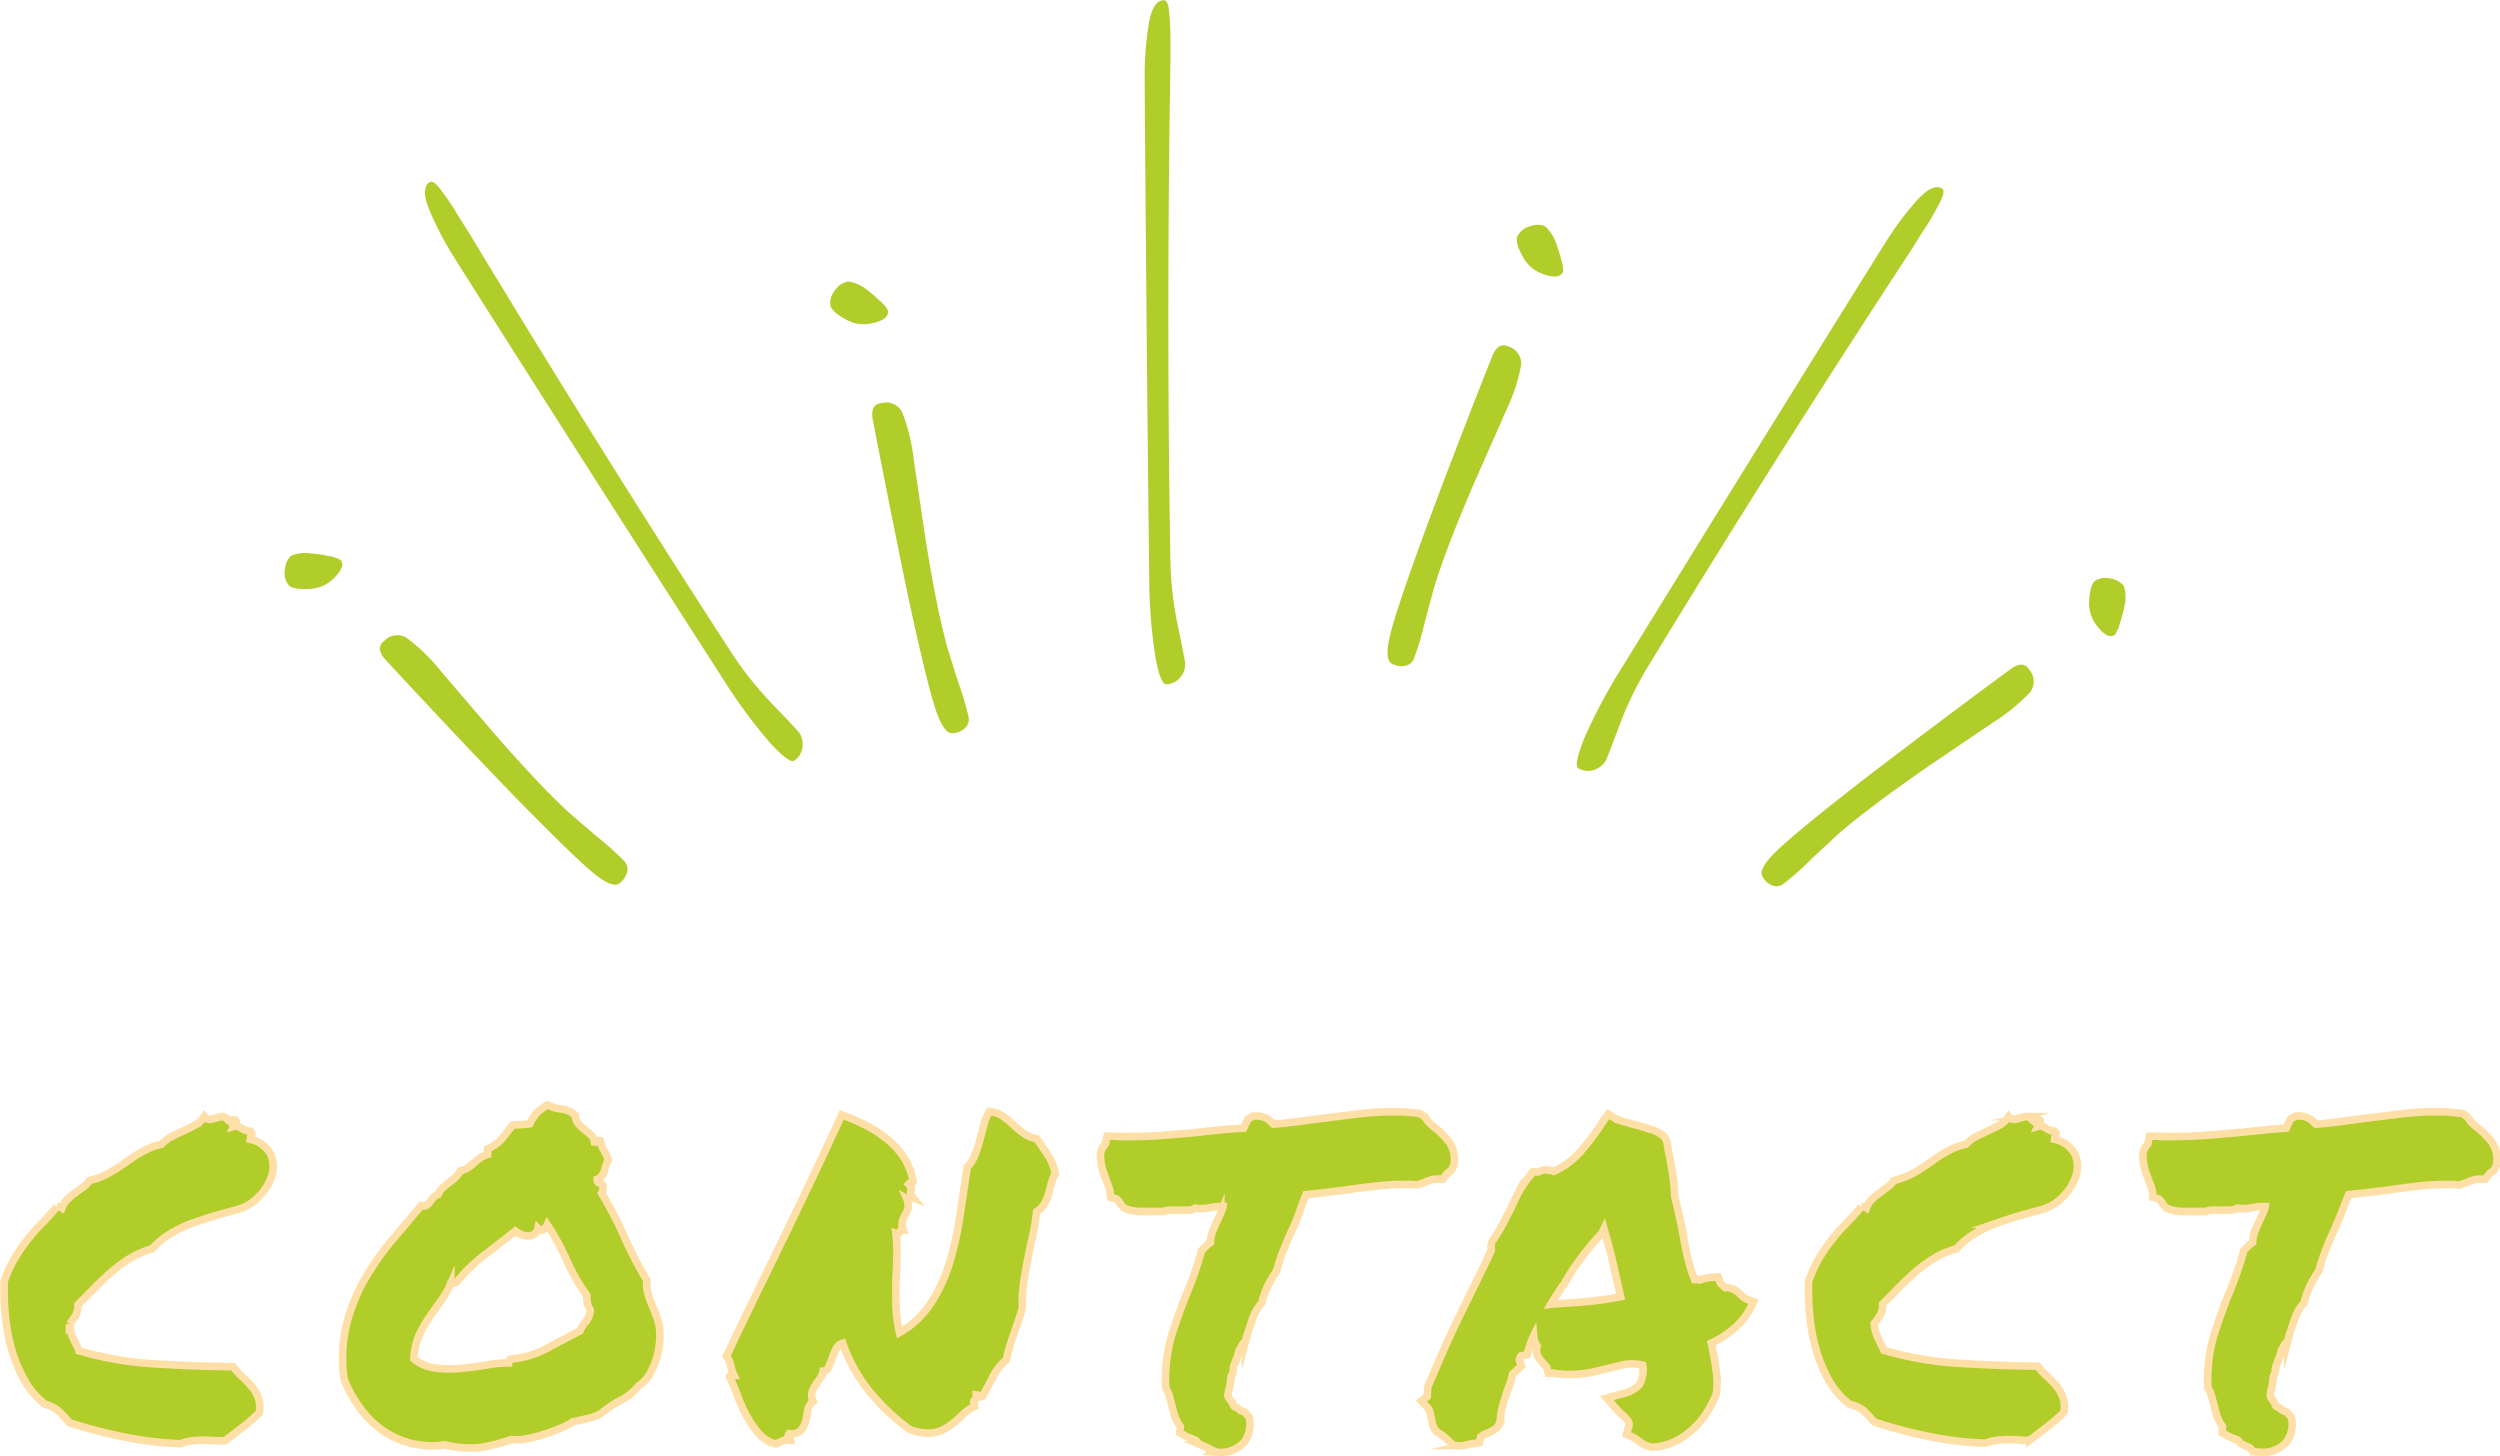 <svg xmlns="http://www.w3.org/2000/svg" viewBox="0 0 330.36 192.41"><defs><style>.cls-1,.cls-2{fill:#b1cd29;}.cls-2{stroke:#ffdfa8;stroke-miterlimit:10;}</style></defs><g id="レイヤー_2" data-name="レイヤー 2"><g id="レイヤー_1-2" data-name="レイヤー 1"><path class="cls-1" d="M43.67,76.82a4.87,4.87,0,0,1-3.06,1c-1.3.06-2.12-.11-2.47-.51a2.56,2.56,0,0,1-.5-2,2.7,2.7,0,0,1,.84-1.88A4.92,4.92,0,0,1,41,73.12a17.55,17.55,0,0,1,2.38.35A4.31,4.31,0,0,1,45,74C45.55,74.6,45.11,75.56,43.67,76.82Zm39.17,38.52a2.63,2.63,0,0,1-1,1.4q-1,.74-3.91-1.78t-10.41-10.2q-4.89-5.08-9.51-10T50.9,87.13a2.64,2.64,0,0,1-.71-1.28,1.28,1.28,0,0,1,.57-1.14,2.34,2.34,0,0,1,3-.4,24.4,24.4,0,0,1,4.56,4.45L65,96.57q5.76,6.63,9.63,10.29c.12.14,1.53,1.37,4.25,3.69a38.69,38.69,0,0,1,3.65,3.28A1.54,1.54,0,0,1,82.84,115.34Z"/><path class="cls-1" d="M106,98.93a2.48,2.48,0,0,1-1.06,1.6q-.62.39-3.13-2.31a70,70,0,0,1-6.54-8.93q-7.82-12.14-18.8-29.36T60,34a43.35,43.35,0,0,1-3.22-6.14c-.83-2-.85-3.26,0-3.78.27-.18.65,0,1.12.56A35.86,35.86,0,0,1,60.25,28c0,.07.19.31.43.71s.68,1.11,1.33,2.11Q79.36,59.59,96.74,86.38a46.51,46.51,0,0,0,5.47,6.81q3.24,3.38,3.38,3.59A2.76,2.76,0,0,1,106,98.93Z"/><path class="cls-1" d="M114.7,42.81a4.79,4.79,0,0,1-3.15-.73c-1.13-.65-1.74-1.22-1.82-1.74a2.54,2.54,0,0,1,.62-2,2.71,2.71,0,0,1,1.71-1.15,5.09,5.09,0,0,1,2.37,1,20.34,20.34,0,0,1,1.83,1.56,4.21,4.21,0,0,1,1.07,1.24C117.47,41.94,116.59,42.52,114.7,42.81Zm12.78,53.43a2.62,2.62,0,0,1-1.62.65c-.81.07-1.6-1.12-2.37-3.59s-1.91-7.18-3.42-14.16q-1.44-6.92-2.75-13.53t-2-10.22a2.69,2.69,0,0,1,.08-1.46,1.28,1.28,0,0,1,1.08-.66,2.35,2.35,0,0,1,2.75,1.24,24.94,24.94,0,0,1,1.51,6.2l1.51,10.15q1.36,8.69,2.71,13.84c0,.17.57,2,1.64,5.38A37.52,37.52,0,0,1,128,94.8,1.52,1.52,0,0,1,127.48,96.24Z"/><path class="cls-1" d="M155.85,89.63a2.44,2.44,0,0,1-1.75.8c-.48,0-1-1.2-1.42-3.62a68.93,68.93,0,0,1-.82-11q-.18-14.43-.36-34.87t-.24-30.78a42.81,42.81,0,0,1,.53-6.91c.35-2.13,1-3.2,2-3.22.32,0,.54.35.65,1.07a34.19,34.19,0,0,1,.22,4.15c0,.09,0,.36,0,.83s0,1.3,0,2.49q-.54,33.62,0,65.53a46.41,46.41,0,0,0,1,8.67c.63,3.06.95,4.67.95,4.84A2.66,2.66,0,0,1,155.85,89.63Z"/><path class="cls-1" d="M185.63,88a2.61,2.61,0,0,1-1.71-.31q-1.08-.57-.09-4.3t4.69-13.81q2.46-6.6,4.9-12.9t3.8-9.68a2.76,2.76,0,0,1,.85-1.2,1.3,1.3,0,0,1,1.27,0A2.33,2.33,0,0,1,201,48.32a25.18,25.18,0,0,1-2,6l-4.15,9.39q-3.48,8.07-5.1,13.15-.11.24-1.49,5.42A38.53,38.53,0,0,1,186.85,87,1.52,1.52,0,0,1,185.63,88Zm17.76-52a4.81,4.81,0,0,1-2.28-2.31c-.61-1.14-.81-2-.6-2.44a2.52,2.52,0,0,1,1.56-1.31,2.76,2.76,0,0,1,2.07-.06A5.08,5.08,0,0,1,205.58,32a19,19,0,0,1,.71,2.3,4.12,4.12,0,0,1,.25,1.62C206.2,36.73,205.14,36.75,203.39,36Z"/><path class="cls-1" d="M210.47,101.79a2.46,2.46,0,0,1-1.9-.27q-.63-.37.72-3.81a70.87,70.87,0,0,1,5.21-9.77q7.56-12.3,18.33-29.66t16.26-26.14a41.6,41.6,0,0,1,4.13-5.56c1.44-1.62,2.57-2.17,3.4-1.67.28.17.27.59,0,1.26a36.59,36.59,0,0,1-2,3.62l-.46.7c-.26.39-.7,1.09-1.32,2.11q-18.42,28.11-35,55.37A46.11,46.11,0,0,0,214,95.85c-1.09,2.92-1.69,4.45-1.77,4.6A2.78,2.78,0,0,1,210.47,101.79Z"/><path class="cls-1" d="M234.17,117a2.61,2.61,0,0,1-1.28-1.18c-.41-.7.32-1.93,2.21-3.69s5.64-4.83,11.29-9.22q5.6-4.29,11-8.33t8.36-6.2a2.64,2.64,0,0,1,1.35-.56,1.26,1.26,0,0,1,1.06.69,2.36,2.36,0,0,1,.08,3,25.73,25.73,0,0,1-4.93,4l-8.5,5.76q-7.23,5-11.31,8.43-.21.15-4.13,3.81a37.28,37.28,0,0,1-3.67,3.27A1.52,1.52,0,0,1,234.17,117ZM276.8,82.29a4.84,4.84,0,0,1-.71-3.16c.1-1.3.36-2.09.79-2.39a2.53,2.53,0,0,1,2-.29,2.73,2.73,0,0,1,1.78,1,5.15,5.15,0,0,1,.09,2.58,19.65,19.65,0,0,1-.62,2.32,4.12,4.12,0,0,1-.65,1.51Q278.44,84.65,276.8,82.29Z"/><path class="cls-2" d="M6,185.59a10.35,10.35,0,0,1-2.78-3.23,19,19,0,0,1-1.7-4.1,24.43,24.43,0,0,1-.82-4.48,37.33,37.33,0,0,1-.15-4.43,15.63,15.63,0,0,1,1.29-2.9,24.71,24.71,0,0,1,1.7-2.52c.63-.8,1.28-1.56,2-2.28s1.36-1.46,2-2.2a1.21,1.21,0,0,1,.64.18,3.17,3.17,0,0,1,.7-1.12,8.73,8.73,0,0,1,1-.84l1.05-.77a3.27,3.27,0,0,0,.88-.9,10.2,10.2,0,0,0,2.61-1,24.15,24.15,0,0,0,2.2-1.41c.7-.5,1.42-1,2.17-1.4a9.43,9.43,0,0,1,2.57-1,4.83,4.83,0,0,1,1.32-1c.53-.27,1.06-.52,1.58-.76s1-.49,1.53-.76a3.36,3.36,0,0,0,1.2-1.11.88.88,0,0,0,1,.32c.43-.1.83-.21,1.18-.32a.74.74,0,0,1,.58.11,4.09,4.09,0,0,1,.44.39,1.46,1.46,0,0,0,.35.26c.1,0,.21-.08.33-.35.31,0,.4.17.26.41a3.8,3.8,0,0,0-.26.47,1.08,1.08,0,0,1,1,.2,2.4,2.4,0,0,0,1.2.44c.2.2.26.35.18.47a1.47,1.47,0,0,0-.18.59,3.92,3.92,0,0,1,2.7,2,4,4,0,0,1,.12,2.87,6.86,6.86,0,0,1-1.73,2.75,6.16,6.16,0,0,1-2.79,1.67c-1.21.32-2.33.63-3.36.94s-2,.66-3,1a18,18,0,0,0-2.7,1.38,10.14,10.14,0,0,0-2.2,1.85,11.27,11.27,0,0,0-2.95,1.29,19.35,19.35,0,0,0-2.47,1.81c-.76.67-1.49,1.36-2.19,2.08L10.3,172.4a2.75,2.75,0,0,1-.35,1.52c-.24.36-.49.71-.77,1.06a5.86,5.86,0,0,0,.5,1.9l.79,1.62a44,44,0,0,0,9.94,1.72q5.23.33,10.4.38a9.3,9.3,0,0,0,1.2,1.32,14.52,14.52,0,0,1,1.23,1.26,5.07,5.07,0,0,1,.88,1.5,4,4,0,0,1,.14,2,21.22,21.22,0,0,1-2.17,1.9c-.78.61-1.56,1.2-2.34,1.79a6.58,6.58,0,0,1-1.26,0c-.49,0-1-.06-1.52-.06a13.82,13.82,0,0,0-1.58.09,5.33,5.33,0,0,0-1.5.38,44.76,44.76,0,0,1-7.56-.91A60.7,60.7,0,0,1,9.18,188a18.4,18.4,0,0,0-1.34-1.44A4,4,0,0,0,6,185.59Z"/><path class="cls-2" d="M58.81,190.92a11.61,11.61,0,0,1-4.68-.24,11.41,11.41,0,0,1-3.78-1.81,12.67,12.67,0,0,1-2.87-2.93,17.1,17.1,0,0,1-2-3.64,19.12,19.12,0,0,1,.3-7.23,23.17,23.17,0,0,1,2.4-6,34.92,34.92,0,0,1,3.6-5.15l3.9-4.63a.71.71,0,0,0,.67,0,1.91,1.91,0,0,0,.47-.47,6.06,6.06,0,0,1,.47-.59,1.53,1.53,0,0,1,.61-.41,2.84,2.84,0,0,1,.62-.88,9.17,9.17,0,0,1,.82-.67c.29-.22.57-.44.82-.67a3.58,3.58,0,0,0,.67-.88,3,3,0,0,0,1-.41,6.51,6.51,0,0,0,.82-.65,7.9,7.9,0,0,1,.79-.64,3.31,3.31,0,0,1,1-.47v-.76a5.17,5.17,0,0,0,1.87-1.29c.39-.47.86-1.08,1.41-1.82q.64-.06,1-.06A11,11,0,0,0,70,148.5,6.15,6.15,0,0,1,71,147,8.86,8.86,0,0,1,72.35,146a4.88,4.88,0,0,0,1.87.55,2.89,2.89,0,0,1,1.82.91,1.77,1.77,0,0,0,.41,1.08,6.39,6.39,0,0,0,.76.71c.28.21.55.44.82.67a1.65,1.65,0,0,1,.53,1,.47.47,0,0,0,.38-.12c.06-.08.19-.1.38-.06a5.34,5.34,0,0,0,.24.76,2.38,2.38,0,0,0,.26.53c.1.16.19.33.29.53a4,4,0,0,1,.27.7,12.57,12.57,0,0,0-.53,1.5,1.62,1.62,0,0,1-.94,1.08c0,.31.12.48.35.5s.37.16.41.44a1.33,1.33,0,0,1-.17.88,56,56,0,0,1,3,5.77,48.68,48.68,0,0,0,3,5.77,4,4,0,0,0,.09,1.61,10.49,10.49,0,0,0,.53,1.55c.21.51.42,1,.61,1.53a7,7,0,0,1,.41,1.52,9.56,9.56,0,0,1,0,2.14,10.14,10.14,0,0,1-.47,2.2,8.6,8.6,0,0,1-.93,2,4.46,4.46,0,0,1-1.35,1.38,7.39,7.39,0,0,1-2.34,1.9,13.52,13.52,0,0,0-2.58,1.73,6.16,6.16,0,0,1-1.76.67l-1.93.44a12.32,12.32,0,0,1-1.82.91c-.7.29-1.43.56-2.17.79a17.74,17.74,0,0,1-2.23.56,6.53,6.53,0,0,1-2,.09,21.89,21.89,0,0,1-4.1,1.05A13.17,13.17,0,0,1,58.81,190.92Zm.77-21.33A12.92,12.92,0,0,1,58.2,172c-.53.72-1.05,1.46-1.55,2.2a14.38,14.38,0,0,0-1.32,2.37,8,8,0,0,0-.62,3,5.27,5.27,0,0,0,2.79,1.2,15.19,15.19,0,0,0,3.31.06c1.13-.1,2.26-.24,3.39-.44a17.7,17.7,0,0,1,3-.29c0-.35.16-.53.47-.53a12,12,0,0,0,4.57-1.38q2.11-1.14,4.39-2.31a4.27,4.27,0,0,1,.77-1.23A2.47,2.47,0,0,0,78,173.1a4.17,4.17,0,0,1-.38-.87,4.78,4.78,0,0,1-.08-1.06,25.59,25.59,0,0,1-2.64-4.6,33.07,33.07,0,0,0-2.58-4.72,1.46,1.46,0,0,1-.47.59c-.23.2-.49.16-.76-.12a1.26,1.26,0,0,1-.53.79,1.51,1.51,0,0,1-.79.21,2.35,2.35,0,0,1-.88-.18,2.76,2.76,0,0,1-.79-.47c-1.37,1.1-2.72,2.15-4.07,3.17a20.58,20.58,0,0,0-3.66,3.57c-.2.12-.32.16-.35.12S59.81,169.51,59.58,169.59Z"/><path class="cls-2" d="M107.45,185.17a1.92,1.92,0,0,0-.71,1.21c-.08.49-.17,1-.29,1.43a2.85,2.85,0,0,1-.61,1.2,1.89,1.89,0,0,1-1.56.44c-.15.2-.18.32-.09.35s.19.22.27.53a1.69,1.69,0,0,0-1.17.12,2.84,2.84,0,0,1-.88.35,4.66,4.66,0,0,1-2.26-1.49,13.85,13.85,0,0,1-1.58-2.38,22,22,0,0,1-1.17-2.63,19.78,19.78,0,0,0-1-2.35c0-.15.07-.22.21-.2l.38,0a5.12,5.12,0,0,1-.44-1.32,2.48,2.48,0,0,0-.56-1.2c1.13-2.42,2.35-4.95,3.63-7.59s2.59-5.31,3.9-8,2.62-5.45,3.93-8.2,2.57-5.46,3.78-8.12a27.17,27.17,0,0,1,3.19,1.38,15.76,15.76,0,0,1,2.84,1.85,10.82,10.82,0,0,1,2.2,2.43,8.17,8.17,0,0,1,1.2,3.13c-.08.24-.18.32-.29.24s-.22,0-.3.11a1.64,1.64,0,0,1,.33.5.48.48,0,0,1,0,.29,1.07,1.07,0,0,0-.06.39,1.3,1.3,0,0,0,.29.64.39.39,0,0,0-.41.09c-.08.1-.21.11-.41,0a2.39,2.39,0,0,1,.18,1.29,3.38,3.38,0,0,1-.35.85,3.65,3.65,0,0,0-.39.82,2.16,2.16,0,0,0,.09,1.2.45.45,0,0,0-.32.09.62.62,0,0,0-.15.2.77.77,0,0,1-.14.21.41.41,0,0,1-.33,0,19.61,19.61,0,0,1,.12,3.07c0,1-.08,2.09-.12,3.17s0,2.17,0,3.31a19.26,19.26,0,0,0,.47,3.51,12,12,0,0,0,4.08-3.81,21,21,0,0,0,2.46-5.21,41.35,41.35,0,0,0,1.4-6.15c.33-2.19.68-4.42,1-6.68a4.63,4.63,0,0,0,1-1.59,15.08,15.08,0,0,0,.65-1.93c.17-.66.35-1.34.53-2a7.44,7.44,0,0,1,.73-1.85,4,4,0,0,1,1.79.62,11.09,11.09,0,0,1,1.37,1.11,14.54,14.54,0,0,0,1.35,1.14,3.89,3.89,0,0,0,1.76.71c.54.78,1.05,1.53,1.52,2.25a6.59,6.59,0,0,1,.94,2.43,4.87,4.87,0,0,0-.53,1.29c-.12.47-.24.94-.38,1.41a5.36,5.36,0,0,1-.56,1.29,3,3,0,0,1-1,1,27.77,27.77,0,0,1-.53,3.28c-.23,1-.45,2-.64,3s-.38,2-.53,3.05a19.1,19.1,0,0,0-.18,3.46c-.35,1.13-.74,2.29-1.17,3.49a22.55,22.55,0,0,0-.94,3.31,6.23,6.23,0,0,0-1.75,2.16q-.65,1.29-1.35,2.58c-.2.16-.32.19-.35.09s-.22-.17-.53-.21c0,.36,0,.58-.21.68s-.16.38,0,.85a6,6,0,0,0-1.75,1.23,12.51,12.51,0,0,1-1.67,1.4,4.88,4.88,0,0,1-2.11.85,6.36,6.36,0,0,1-3.14-.49A29,29,0,0,1,115,184a21.24,21.24,0,0,1-3.64-6.5,1.43,1.43,0,0,0-.88.76,11.35,11.35,0,0,0-.52,1.23c-.16.43-.32.82-.47,1.17a.76.76,0,0,1-.71.53,2.43,2.43,0,0,1-.44,1c-.21.29-.42.58-.61.88a3.23,3.23,0,0,0-.44,1A1.65,1.65,0,0,0,107.45,185.17Z"/><path class="cls-2" d="M146.7,157.64a3.42,3.42,0,0,0-.2-.85c-.1-.26-.21-.54-.32-.85a13.66,13.66,0,0,1-.53-1.53,6.9,6.9,0,0,1-.23-1.93,2.3,2.3,0,0,1,.29-.85,2.82,2.82,0,0,1,.35-.44l.23-1.05h.88c.32,0,.64.05,1,.05h1c1.48,0,3-.05,4.57-.17s3.16-.26,4.8-.41c1.8-.24,3.73-.41,5.8-.53l.38-.82.21-.41.64-.35a3.16,3.16,0,0,1,1.88.32,5.17,5.17,0,0,1,.82.73c1-.07,2-.18,3.1-.32l3.28-.44,4.75-.58a37.76,37.76,0,0,1,4.69-.3c.66,0,1.29,0,1.87.06s1.16.1,1.7.18l.71.52a3.54,3.54,0,0,0,.58.77,8.52,8.52,0,0,0,.82.7,11.13,11.13,0,0,1,1.73,1.76,4.09,4.09,0,0,1,.62,3.1l-.3.59a3.68,3.68,0,0,1-.58.47l-.59.76H190a3.19,3.19,0,0,0-.88.09,6.56,6.56,0,0,0-.71.26,3.13,3.13,0,0,1-.52.21c-.2.05-.41.12-.65.2q-.65-.06-1-.06h-.82a32.72,32.72,0,0,0-3.81.24c-1.37.15-2.7.33-4,.52l-2.69.33-2.35.26c-.39,1-.74,1.91-1,2.7s-.65,1.56-1,2.34-.68,1.57-1,2.37a25.35,25.35,0,0,0-.88,2.67,16.75,16.75,0,0,0-1.17,2,10.5,10.5,0,0,0-.77,2.2,6.2,6.2,0,0,0-1.26,2.17c-.25.78-.47,1.44-.67,2l-.23.88a2.13,2.13,0,0,0-.5.64,2.26,2.26,0,0,1-.32.53,10,10,0,0,1-.47,1.46c-.08.2-.16.4-.24.62a.86.86,0,0,0-.06.5,2.42,2.42,0,0,1-.35,1,4.25,4.25,0,0,1-.06.71l-.11.7c-.08.27-.14.52-.18.73a1.09,1.09,0,0,0,.06.62l.35.46a1.91,1.91,0,0,1,.29.59.75.75,0,0,0,.3.18.77.77,0,0,1,.29.17,1.74,1.74,0,0,0,.88.47l.59.7a3.93,3.93,0,0,1-.65,3.29,4.21,4.21,0,0,1-3.51,1.34l-.82-.06a2.53,2.53,0,0,1-.47-.52l-.88-.38a1.61,1.61,0,0,1-.65-.56.51.51,0,0,0-.29-.15.47.47,0,0,1-.29-.14,3.81,3.81,0,0,1-.94-.41l-.65-.35c0-.39.06-.67.06-.83a5.33,5.33,0,0,1-.73-1.4,16,16,0,0,1-.44-1.58c-.12-.43-.22-.82-.32-1.18a3.07,3.07,0,0,0-.44-.93,21.27,21.27,0,0,1,.76-6.89c.59-1.85,1.23-3.66,1.94-5.42.39-.94.76-1.89,1.11-2.87s.66-2,.94-3l.64-.64a3.25,3.25,0,0,1,.53-.41,4.12,4.12,0,0,1,.29-1.5c.2-.48.41-1,.65-1.49.15-.31.3-.62.43-.94a3.39,3.39,0,0,0,.27-.82c-.28,0-.52,0-.73,0l-.68.09a6.33,6.33,0,0,1-1.46.18,3.36,3.36,0,0,1-.76-.06,2.55,2.55,0,0,1-.88.26l-.82,0h-1.41a2.79,2.79,0,0,0-1.11.18h-3a7.1,7.1,0,0,1-1.06-.09,3.9,3.9,0,0,1-1.23-.44l-.41-.47c-.23-.43-.45-.66-.64-.7l-.65-.18Z"/><path class="cls-2" d="M187.84,185.12l.76-.59.06-1.23c1-2.38,2-4.67,3-6.86s2.12-4.43,3.26-6.73c.35-.75.71-1.49,1.08-2.23s.73-1.5,1.08-2.29a2.54,2.54,0,0,1-.05-.49,1.93,1.93,0,0,1,.11-.62,19.22,19.22,0,0,0,1.32-2.11c.33-.62.65-1.27,1-1.93s.73-1.56,1.14-2.35a13,13,0,0,1,1.55-2.28l.41-.59.65.06a3.26,3.26,0,0,1,.5-.2,2.09,2.09,0,0,1,.67-.09l1,.17a10.16,10.16,0,0,0,3.43-2.54,33.89,33.89,0,0,0,3-4l.7-1,.94.58a3.67,3.67,0,0,0,.94.35c.43.12.88.26,1.35.41.82.2,1.62.42,2.4.68a4.41,4.41,0,0,1,1.81,1l.3.53c.08.43.14.82.2,1.17s.13.71.21,1.06c.15.82.29,1.63.41,2.43a25.15,25.15,0,0,1,.23,2.66c.2.79.38,1.58.56,2.38s.34,1.59.5,2.37c.19,1.13.41,2.22.64,3.25a18.59,18.59,0,0,0,.94,3,2.23,2.23,0,0,1,.7.06,5,5,0,0,1,1.64-.35l.76-.06.24.7a1.86,1.86,0,0,0,.29.35,5,5,0,0,0,.41.36,2.58,2.58,0,0,1,1.38.38,6.16,6.16,0,0,1,.73.61l.29.27a2.2,2.2,0,0,0,.3.2l1.05.41-.58,1.11a8.68,8.68,0,0,1-2,2.41,12.08,12.08,0,0,1-3,1.93,3.91,3.91,0,0,1,.15.76,5,5,0,0,0,.15.82c.15.78.28,1.59.38,2.43a10.89,10.89,0,0,1,0,2.61,13.94,13.94,0,0,1-1.38,2.73,11,11,0,0,1-1.87,2.16,9.8,9.8,0,0,1-2.43,1.59,7.47,7.47,0,0,1-2.82.67,4,4,0,0,1-1.2-.41,6.47,6.47,0,0,1-.67-.47,4.39,4.39,0,0,0-.76-.47l-.77-.35.24-.88a.9.9,0,0,0,0-.82,4.82,4.82,0,0,0-.85-.94,2.13,2.13,0,0,1-.41-.38l-.41-.44-1.17-1.34,1.93-.53a4.43,4.43,0,0,0,2.34-1.2,3.91,3.91,0,0,0,.47-2.61,6.05,6.05,0,0,0-2.4-.09l-1.87.44c-.9.24-1.78.44-2.64.62a14.51,14.51,0,0,1-2.81.26,13.17,13.17,0,0,1-2.11-.18l-.65,0-.17-.65a.4.4,0,0,0-.15-.26l-.26-.27c-.2-.23-.43-.54-.71-.93a1.7,1.7,0,0,1-.17-1.47,2.88,2.88,0,0,1-.47-1.35,7.4,7.4,0,0,0-.38.91c-.1.3-.19.58-.27.85l-.23.76-.76.12a1,1,0,0,0-.21.35.56.56,0,0,0,0,.35l.24.65-.59.53a1.14,1.14,0,0,1-.29.29,2.67,2.67,0,0,0-.29.23,7.92,7.92,0,0,1-.33,1.23c-.13.39-.28.79-.43,1.18-.2.62-.39,1.23-.56,1.81a6,6,0,0,0-.27,1.76l-.23.76a1.88,1.88,0,0,1-.73.7c-.29.16-.58.3-.85.42a2.46,2.46,0,0,0-.82.46l-.18.77-.88.11-1.08.24a4.07,4.07,0,0,1-.73.06l-.76-.06c-.47-.47-.85-.83-1.15-1.09a5.15,5.15,0,0,0-1-.67l-.35-.47a2.81,2.81,0,0,1-.3-.85,6.24,6.24,0,0,0-.17-.79,2.38,2.38,0,0,0-.35-1.05Zm18.69-15.24c-.55.78-1.08,1.6-1.58,2.46a5.35,5.35,0,0,1,.79-.06,7.45,7.45,0,0,0,.79-.05c1.37-.08,2.63-.18,3.81-.3s2.44-.31,3.81-.58c-.32-1.45-.66-2.92-1-4.43s-.77-3-1.2-4.54l-.29.59a39.75,39.75,0,0,0-2.82,3.4,27.45,27.45,0,0,0-2.22,3.45Z"/><path class="cls-2" d="M244.44,185.59a10.38,10.38,0,0,1-2.79-3.23,18.92,18.92,0,0,1-1.69-4.1,23.62,23.62,0,0,1-.82-4.48,37.33,37.33,0,0,1-.15-4.43,15.63,15.63,0,0,1,1.29-2.9,21.82,21.82,0,0,1,1.7-2.52c.62-.8,1.28-1.56,2-2.28s1.36-1.46,2-2.2a1.22,1.22,0,0,1,.65.18,3,3,0,0,1,.7-1.12,7.29,7.29,0,0,1,1-.84l1.05-.77a3.58,3.58,0,0,0,.88-.9,10.49,10.49,0,0,0,2.61-1,22.69,22.69,0,0,0,2.19-1.41c.71-.5,1.43-1,2.17-1.4a9.38,9.38,0,0,1,2.58-1,4.69,4.69,0,0,1,1.32-1c.53-.27,1.05-.52,1.58-.76s1-.49,1.52-.76a3.36,3.36,0,0,0,1.2-1.11.9.9,0,0,0,1,.32c.43-.1.82-.21,1.17-.32a.77.77,0,0,1,.59.11,5.34,5.34,0,0,1,.44.39,1.16,1.16,0,0,0,.35.26c.1,0,.2-.08.32-.35.31,0,.4.17.27.41s-.23.39-.27.47a1.11,1.11,0,0,1,1,.2,2.32,2.32,0,0,0,1.2.44c.2.2.25.35.18.47a1.47,1.47,0,0,0-.18.59,3.94,3.94,0,0,1,2.7,2,4.1,4.1,0,0,1,.11,2.87,6.75,6.75,0,0,1-1.73,2.75,6.13,6.13,0,0,1-2.78,1.67c-1.21.32-2.33.63-3.37.94s-2,.66-3,1a18.4,18.4,0,0,0-2.69,1.38,9.91,9.91,0,0,0-2.2,1.85,11.49,11.49,0,0,0-3,1.29,18.56,18.56,0,0,0-2.46,1.81c-.76.67-1.49,1.36-2.2,2.08s-1.4,1.44-2.11,2.14a2.67,2.67,0,0,1-.35,1.52c-.23.36-.49.71-.76,1.06a5.61,5.61,0,0,0,.5,1.9c.25.53.52,1.07.79,1.62a44,44,0,0,0,9.93,1.72c3.5.22,7,.35,10.4.38a9.3,9.3,0,0,0,1.2,1.32,14.52,14.52,0,0,1,1.23,1.26,4.86,4.86,0,0,1,.88,1.5,3.9,3.9,0,0,1,.15,2,23.6,23.6,0,0,1-2.17,1.9c-.78.61-1.56,1.2-2.34,1.79a6.58,6.58,0,0,1-1.26,0q-.74-.06-1.53-.06a14.08,14.08,0,0,0-1.58.09,5.27,5.27,0,0,0-1.49.38,44.76,44.76,0,0,1-7.56-.91,60.18,60.18,0,0,1-7.15-1.9,18.51,18.51,0,0,0-1.35-1.44A4,4,0,0,0,244.44,185.59Z"/><path class="cls-2" d="M284.46,157.64a3.41,3.41,0,0,0-.21-.85l-.32-.85a13.66,13.66,0,0,1-.53-1.53,7.29,7.29,0,0,1-.23-1.93,2.5,2.5,0,0,1,.29-.85,3.56,3.56,0,0,1,.35-.44l.24-1.05h.88c.31,0,.63.05,1,.05h1c1.48,0,3-.05,4.57-.17s3.16-.26,4.81-.41,3.72-.41,5.8-.53c.19-.43.32-.7.38-.82l.2-.41.65-.35a3.14,3.14,0,0,1,1.87.32,4.76,4.76,0,0,1,.82.73c1-.07,2.05-.18,3.11-.32l3.28-.44,4.74-.58a38,38,0,0,1,4.69-.3c.67,0,1.29,0,1.88.06s1.15.1,1.7.18l.7.52a3.29,3.29,0,0,0,.59.77,6.63,6.63,0,0,0,.82.7,11.1,11.1,0,0,1,1.72,1.76,4.09,4.09,0,0,1,.62,3.1l-.29.59a4.34,4.34,0,0,1-.59.47l-.59.76h-.64a3.24,3.24,0,0,0-.88.09,5.79,5.79,0,0,0-.7.26,3.25,3.25,0,0,1-.53.21c-.2.05-.41.12-.64.2-.43,0-.77-.06-1-.06h-.82a33,33,0,0,0-3.81.24c-1.37.15-2.69.33-4,.52l-2.7.33-2.34.26c-.39,1-.74,1.91-1.06,2.7s-.64,1.56-1,2.34-.69,1.57-1,2.37a27.89,27.89,0,0,0-.88,2.67,16.75,16.75,0,0,0-1.17,2,10.5,10.5,0,0,0-.76,2.2,5.91,5.91,0,0,0-1.26,2.17c-.26.78-.48,1.44-.68,2l-.23.88a2.32,2.32,0,0,0-.5.64,2,2,0,0,1-.32.53,8.89,8.89,0,0,1-.47,1.46c-.08.2-.16.4-.23.62a.78.78,0,0,0-.06.5,2.76,2.76,0,0,1-.35,1,4.25,4.25,0,0,1-.06.71l-.12.7a5.32,5.32,0,0,0-.17.73,1.09,1.09,0,0,0,.05.62l.36.46a2.5,2.5,0,0,1,.29.59.71.71,0,0,0,.29.18.64.64,0,0,1,.29.17,1.78,1.78,0,0,0,.88.47l.59.7a3.89,3.89,0,0,1-.65,3.29,4.21,4.21,0,0,1-3.51,1.34l-.82-.06a3.42,3.42,0,0,1-.47-.52c-.35-.16-.64-.29-.88-.38a1.58,1.58,0,0,1-.64-.56.54.54,0,0,0-.3-.15.53.53,0,0,1-.29-.14,4,4,0,0,1-.94-.41l-.64-.35c0-.39.06-.67.06-.83a5.07,5.07,0,0,1-.74-1.4,13.6,13.6,0,0,1-.43-1.58l-.33-1.18a2.66,2.66,0,0,0-.44-.93,21,21,0,0,1,.77-6.89c.58-1.85,1.23-3.66,1.93-5.42.39-.94.76-1.89,1.11-2.87s.67-2,.94-3l.64-.64a3.77,3.77,0,0,1,.53-.41,4.12,4.12,0,0,1,.29-1.5c.2-.48.41-1,.65-1.49.15-.31.3-.62.44-.94a3.8,3.8,0,0,0,.26-.82c-.27,0-.52,0-.73,0l-.67.09a6.42,6.42,0,0,1-1.47.18,3.36,3.36,0,0,1-.76-.06,2.49,2.49,0,0,1-.88.26c-.27,0-.55,0-.82,0h-1.41a2.79,2.79,0,0,0-1.11.18h-3a7,7,0,0,1-1.05-.09,3.9,3.9,0,0,1-1.23-.44l-.41-.47c-.24-.43-.45-.66-.65-.7l-.64-.18Z"/></g></g></svg>